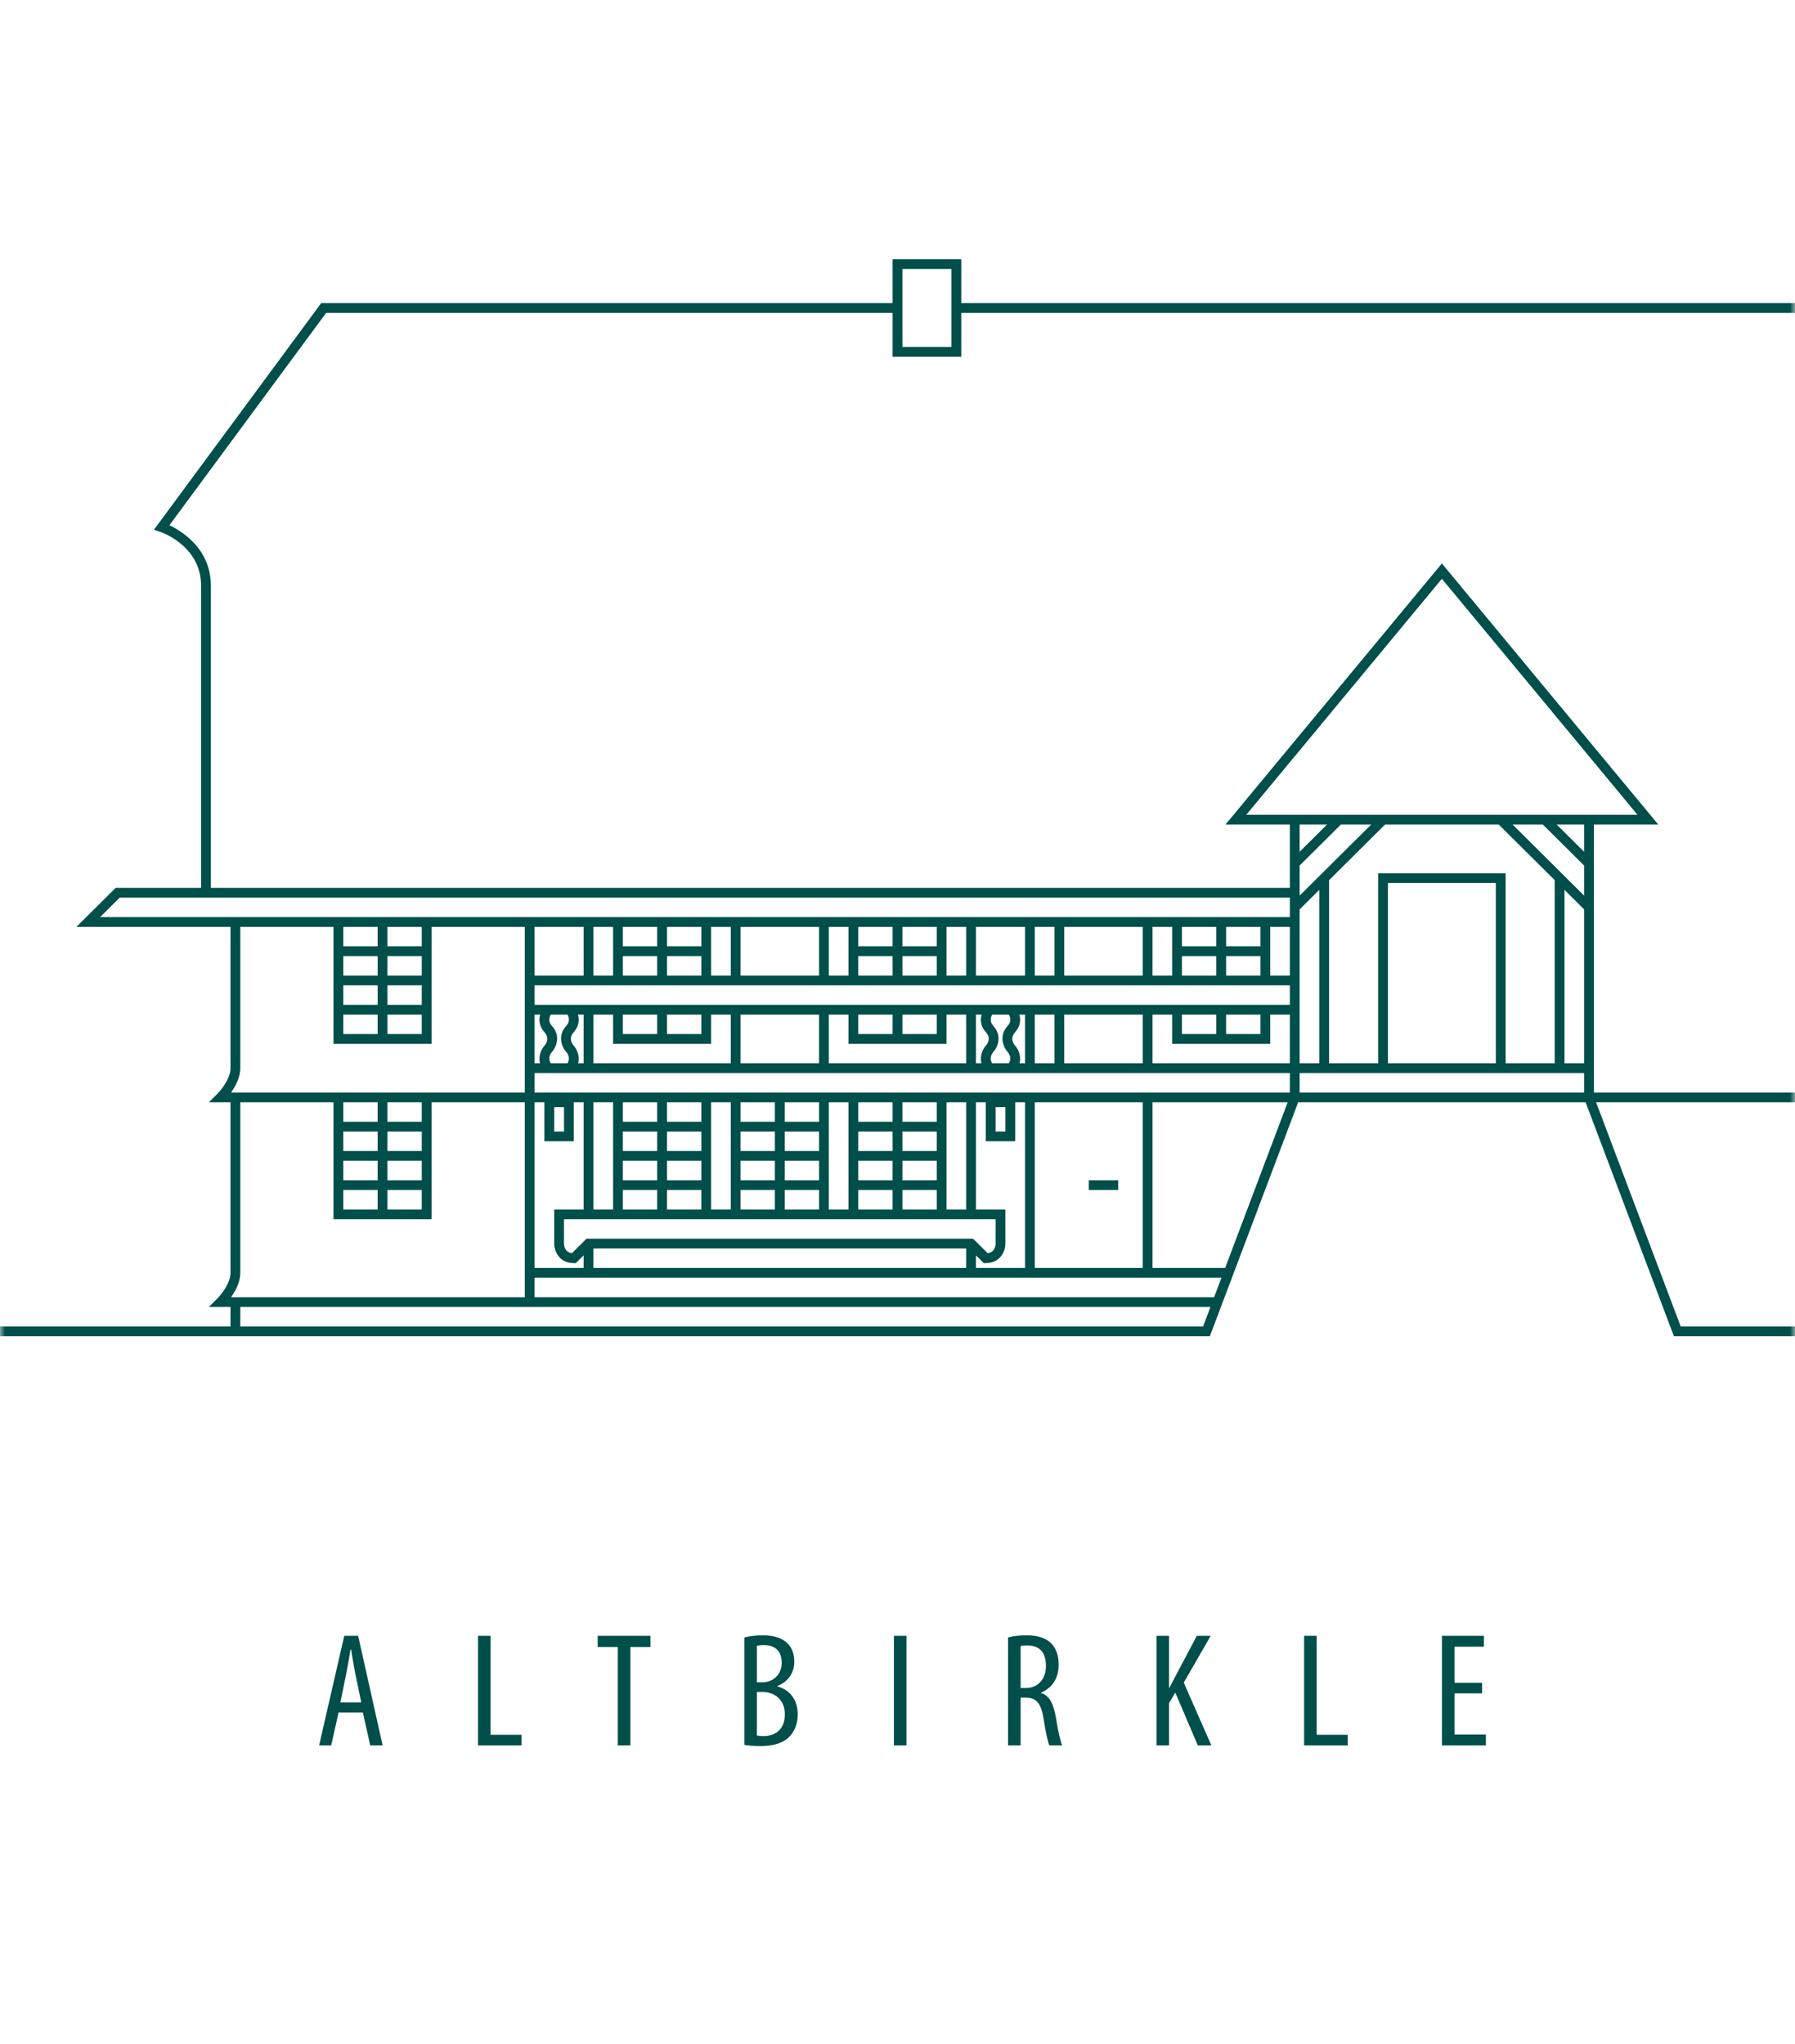 <?xml version="1.0" encoding="UTF-8"?>
<svg width="180px" height="205px" viewBox="0 0 180 205" version="1.1" xmlns="http://www.w3.org/2000/svg" xmlns:xlink="http://www.w3.org/1999/xlink">
    <rect x="0" y="0" width="180" height="205" fill="#808080" stroke="none"/>
    <title>logo</title>
    <defs>
        <rect id="path-1" x="0" y="0" width="180" height="205"></rect>
    </defs>
    <g id="Weblayouts" stroke="none" stroke-width="1" fill="none" fill-rule="evenodd">
        <g id="Startseite-2020-/-Desktop" transform="translate(-80, 0)">
            <g id="logo" transform="translate(80, 0)">
                <mask id="mask-2" fill="white">
                    <use xlink:href="#path-1"></use>
                </mask>
                <use id="Rectangle-Copy" fill="#FFFFFF" xlink:href="#path-1"></use>
                <path d="M96.393,26 L96.393,30.398 L180,30.398 L180,31.376 L96.393,31.376 L96.393,35.774 L89.508,35.774 L89.508,31.376 L32.708,31.376 L16.992,52.671 L17.124,52.736 L17.124,52.736 L17.265,52.809 L17.265,52.809 L17.415,52.889 L17.415,52.889 L17.519,52.948 L17.519,52.948 L17.681,53.042 L17.681,53.042 L17.792,53.109 L17.792,53.109 L17.905,53.18 C17.924,53.192 17.944,53.205 17.963,53.217 L18.079,53.294 L18.079,53.294 L18.197,53.375 C18.217,53.389 18.237,53.403 18.257,53.417 L18.377,53.503 C18.397,53.518 18.417,53.533 18.437,53.548 L18.558,53.641 C18.579,53.656 18.599,53.672 18.619,53.689 L18.741,53.787 C18.802,53.838 18.863,53.89 18.924,53.943 L19.045,54.052 C20.116,55.034 21.11,56.511 21.147,58.622 L21.148,58.742 L21.148,89.041 L129.344,89.041 L129.344,82.688 L122.892,82.688 L144.59,56.507 L166.288,82.688 L159.836,82.688 L159.836,109.566 L180,109.566 L180,110.543 L160.054,110.543 L168.538,133.023 L180,133.023 L180,134 L167.856,134 L159.003,110.543 L130.177,110.543 L121.324,134 L0,134 L0,133.023 L23.115,133.023 L23.115,131.068 L20.944,131.068 L21.785,130.232 L21.785,130.232 L21.867,130.146 L21.867,130.146 L21.957,130.045 L21.957,130.045 L22.04,129.948 L22.04,129.948 L22.134,129.833 L22.134,129.833 L22.202,129.748 L22.202,129.748 L22.272,129.657 L22.272,129.657 L22.344,129.559 L22.344,129.559 L22.417,129.455 C22.442,129.42 22.466,129.384 22.491,129.346 L22.564,129.233 C22.842,128.788 23.093,128.247 23.113,127.716 L23.115,127.647 L23.115,110.543 L20.944,110.543 L21.807,109.685 L21.807,109.685 L21.886,109.599 L21.886,109.599 L21.957,109.52 L21.957,109.52 L22.04,109.423 L22.04,109.423 L22.102,109.349 L22.102,109.349 L22.202,109.223 L22.202,109.223 L22.272,109.132 L22.272,109.132 L22.344,109.034 L22.344,109.034 L22.417,108.93 C22.748,108.452 23.089,107.814 23.113,107.191 L23.115,107.122 L23.115,92.95 L7.665,92.95 L11.6,89.041 L20.164,89.041 L20.164,58.742 C20.164,56.631 19.062,55.256 18.001,54.422 L17.881,54.33 C17.861,54.315 17.841,54.3 17.821,54.285 L17.703,54.2 C17.683,54.186 17.663,54.173 17.644,54.159 L17.527,54.08 L17.527,54.08 L17.412,54.006 L17.412,54.006 L17.3,53.936 L17.3,53.936 L17.19,53.87 L17.19,53.87 L17.083,53.809 L17.083,53.809 L16.979,53.751 L16.979,53.751 L16.879,53.698 L16.879,53.698 L16.783,53.648 L16.783,53.648 L16.647,53.582 L16.647,53.582 L16.523,53.523 L16.523,53.523 L16.376,53.459 L16.376,53.459 L16.254,53.409 L16.254,53.409 L16.073,53.341 L15.436,53.128 L15.833,52.589 L32.21,30.398 L89.508,30.398 L89.508,26 L96.393,26 Z M121.38,131.068 L24.098,131.068 L24.098,133.023 L120.643,133.023 L121.38,131.068 Z M33.443,110.543 L24.098,110.543 L24.098,127.647 C24.098,128.54 23.643,129.407 23.215,130.025 L23.17,130.09 L52.623,130.09 L52.623,110.543 L43.279,110.543 L43.279,122.271 L33.443,122.271 L33.443,110.543 Z M122.487,128.136 L53.607,128.136 L53.607,130.09 L121.749,130.09 L122.487,128.136 Z M54.59,110.543 L53.607,110.543 L53.607,127.158 L58.525,127.158 L58.525,125.895 L57.745,126.67 L57.541,126.67 C56.123,126.67 55.593,125.542 55.574,124.757 L55.574,124.715 L55.574,121.294 L58.525,121.294 L58.525,110.543 L57.541,110.543 L57.541,114.452 L54.59,114.452 L54.59,110.543 Z M98.852,110.543 L97.869,110.543 L97.869,121.294 L100.82,121.294 L100.82,124.715 C100.82,125.487 100.314,126.628 98.929,126.669 L98.852,126.67 L98.649,126.67 L97.869,125.895 L97.869,127.158 L102.787,127.158 L102.787,110.543 L101.803,110.543 L101.803,114.452 L98.852,114.452 L98.852,110.543 Z M114.59,110.543 L103.77,110.543 L103.77,127.158 L114.59,127.158 L114.59,110.543 Z M96.885,125.204 L59.508,125.204 L59.508,127.158 L96.885,127.158 L96.885,125.204 Z M129.126,110.543 L115.574,110.543 L115.574,127.158 L122.856,127.158 L129.126,110.543 Z M99.836,122.271 L56.557,122.271 L56.557,124.715 L56.56,124.78 L56.56,124.78 L56.565,124.833 C56.567,124.852 56.57,124.872 56.573,124.892 L56.585,124.957 C56.641,125.222 56.807,125.577 57.288,125.67 L57.35,125.68 L58.813,124.226 L97.581,124.226 L99.044,125.68 C99.624,125.601 99.78,125.159 99.822,124.892 L99.829,124.836 L99.829,124.836 L99.833,124.787 L99.833,124.787 L99.836,124.729 L99.836,124.729 L99.836,122.271 Z M42.295,119.339 L38.852,119.339 L38.852,121.294 L42.295,121.294 L42.295,119.339 Z M37.869,119.339 L34.426,119.339 L34.426,121.294 L37.869,121.294 L37.869,119.339 Z M61.475,110.543 L59.508,110.543 L59.508,121.294 L61.475,121.294 L61.475,110.543 Z M73.279,110.543 L71.311,110.543 L71.311,121.294 L73.279,121.294 L73.279,110.543 Z M65.902,119.339 L62.459,119.339 L62.459,121.294 L65.902,121.294 L65.902,119.339 Z M70.328,119.339 L66.885,119.339 L66.885,121.294 L70.328,121.294 L70.328,119.339 Z M82.131,119.339 L78.689,119.339 L78.689,121.294 L82.131,121.294 L82.131,119.339 Z M77.705,119.339 L74.262,119.339 L74.262,121.294 L77.705,121.294 L77.705,119.339 Z M93.934,119.339 L90.492,119.339 L90.492,121.294 L93.934,121.294 L93.934,119.339 Z M89.508,119.339 L86.066,119.339 L86.066,121.294 L89.508,121.294 L89.508,119.339 Z M96.885,110.543 L94.918,110.543 L94.918,121.294 L96.885,121.294 L96.885,110.543 Z M85.082,110.543 L83.115,110.543 L83.115,121.294 L85.082,121.294 L85.082,110.543 Z M112.131,118.362 L112.131,119.339 L109.18,119.339 L109.18,118.362 L112.131,118.362 Z M37.869,116.407 L34.426,116.407 L34.426,118.362 L37.869,118.362 L37.869,116.407 Z M70.328,116.407 L66.885,116.407 L66.885,118.362 L70.328,118.362 L70.328,116.407 Z M65.902,116.407 L62.459,116.407 L62.459,118.362 L65.902,118.362 L65.902,116.407 Z M82.131,116.407 L78.689,116.407 L78.689,118.362 L82.131,118.362 L82.131,116.407 Z M77.705,116.407 L74.262,116.407 L74.262,118.362 L77.705,118.362 L77.705,116.407 Z M93.934,116.407 L90.492,116.407 L90.492,118.362 L93.934,118.362 L93.934,116.407 Z M89.508,116.407 L86.066,116.407 L86.066,118.362 L89.508,118.362 L89.508,116.407 Z M42.295,116.407 L38.852,116.407 L38.852,118.362 L42.295,118.362 L42.295,116.407 Z M70.328,113.475 L66.885,113.475 L66.885,115.43 L70.328,115.43 L70.328,113.475 Z M82.131,113.475 L78.689,113.475 L78.689,115.43 L82.131,115.43 L82.131,113.475 Z M89.508,113.475 L86.066,113.475 L86.066,115.43 L89.508,115.43 L89.508,113.475 Z M77.705,113.475 L74.262,113.475 L74.262,115.43 L77.705,115.43 L77.705,113.475 Z M42.295,113.475 L38.852,113.475 L38.852,115.43 L42.295,115.43 L42.295,113.475 Z M65.902,113.475 L62.459,113.475 L62.459,115.43 L65.902,115.43 L65.902,113.475 Z M93.934,113.475 L90.492,113.475 L90.492,115.43 L93.934,115.43 L93.934,113.475 Z M37.869,113.475 L34.426,113.475 L34.426,115.43 L37.869,115.43 L37.869,113.475 Z M56.557,111.032 L55.574,111.032 L55.574,113.475 L56.557,113.475 L56.557,111.032 Z M100.82,111.032 L99.836,111.032 L99.836,113.475 L100.82,113.475 L100.82,111.032 Z M42.295,110.543 L38.852,110.543 L38.852,112.498 L42.295,112.498 L42.295,110.543 Z M65.902,110.543 L62.459,110.543 L62.459,112.498 L65.902,112.498 L65.902,110.543 Z M70.328,110.543 L66.885,110.543 L66.885,112.498 L70.328,112.498 L70.328,110.543 Z M77.705,110.543 L74.262,110.543 L74.262,112.498 L77.705,112.498 L77.705,110.543 Z M82.131,110.543 L78.689,110.543 L78.689,112.498 L82.131,112.498 L82.131,110.543 Z M89.508,110.543 L86.066,110.543 L86.066,112.498 L89.508,112.498 L89.508,110.543 Z M93.934,110.543 L90.492,110.543 L90.492,112.498 L93.934,112.498 L93.934,110.543 Z M37.869,110.543 L34.426,110.543 L34.426,112.498 L37.869,112.498 L37.869,110.543 Z M158.852,107.611 L130.328,107.611 L130.328,109.566 L158.852,109.566 L158.852,107.611 Z M129.344,107.611 L53.607,107.611 L53.607,109.566 L129.344,109.566 L129.344,107.611 Z M33.443,92.95 L24.098,92.95 L24.098,107.122 C24.098,108.015 23.643,108.882 23.215,109.5 L23.17,109.566 L52.623,109.566 L52.623,92.95 L43.279,92.95 L43.279,104.679 L33.443,104.679 L33.443,92.95 Z M54.174,101.747 L53.607,101.747 L53.607,106.633 L54.158,106.633 C53.959,105.898 54.294,105.217 54.59,104.873 L54.634,104.821 L54.634,104.821 L54.666,104.781 L54.666,104.781 L54.691,104.746 L54.691,104.746 L54.718,104.705 L54.718,104.705 L54.746,104.659 C54.75,104.651 54.755,104.643 54.76,104.634 L54.787,104.581 C54.902,104.34 54.975,103.969 54.657,103.584 L54.618,103.54 C54.075,102.94 54.026,102.31 54.16,101.797 L54.174,101.747 Z M85.082,101.747 L83.115,101.747 L83.115,106.633 L96.885,106.633 L96.885,101.747 L94.918,101.747 L94.918,104.679 L85.082,104.679 L85.082,101.747 Z M117.541,101.747 L115.574,101.747 L115.574,106.633 L129.344,106.633 L129.344,101.747 L127.377,101.747 L127.377,104.679 L117.541,104.679 L117.541,101.747 Z M150.288,82.688 L138.892,82.688 L133.279,88.266 L133.279,106.633 L138.197,106.633 L138.197,87.575 L150.984,87.575 L150.984,106.633 L155.902,106.633 L155.902,88.266 L150.288,82.688 Z M150,88.552 L139.18,88.552 L139.18,106.633 L150,106.633 L150,88.552 Z M132.295,89.243 L130.328,91.198 L130.328,106.633 L132.295,106.633 L132.295,89.243 Z M114.59,101.747 L106.721,101.747 L106.721,106.633 L114.59,106.633 L114.59,101.747 Z M56.899,101.747 L55.233,101.747 L55.204,101.797 C55.076,102.037 54.971,102.43 55.31,102.84 L55.349,102.886 C56.05,103.659 55.929,104.486 55.653,105.041 L55.612,105.119 C55.599,105.144 55.585,105.169 55.57,105.192 L55.527,105.262 L55.527,105.262 L55.483,105.327 C55.475,105.338 55.468,105.348 55.46,105.358 L55.416,105.416 L55.416,105.416 L55.371,105.47 L55.371,105.47 L55.33,105.516 L55.33,105.516 L55.307,105.547 L55.307,105.547 L55.279,105.585 L55.279,105.585 L55.249,105.631 L55.249,105.631 L55.218,105.683 C55.103,105.888 54.995,106.222 55.198,106.584 L55.227,106.633 L56.904,106.633 C57.16,106.231 57.022,105.86 56.898,105.654 L56.868,105.607 L56.868,105.607 L56.84,105.566 L56.84,105.566 L56.815,105.534 L56.815,105.534 L56.782,105.494 L56.782,105.494 L56.76,105.47 L56.76,105.47 L56.716,105.416 L56.716,105.416 L56.671,105.358 L56.671,105.358 L56.626,105.295 L56.626,105.295 L56.582,105.228 C56.561,105.193 56.539,105.157 56.519,105.119 L56.478,105.041 C56.208,104.499 56.087,103.699 56.733,102.941 L56.782,102.886 C57.172,102.455 57.059,102.039 56.928,101.796 L56.899,101.747 Z M58.525,101.747 L57.957,101.747 C58.103,102.251 58.076,102.878 57.566,103.48 L57.513,103.54 C57.158,103.932 57.22,104.313 57.333,104.561 L57.36,104.616 L57.36,104.616 L57.388,104.666 L57.388,104.666 L57.415,104.71 L57.415,104.71 L57.441,104.749 L57.441,104.749 L57.486,104.808 L57.486,104.808 L57.513,104.84 C57.805,105.163 58.156,105.831 57.991,106.562 L57.973,106.633 L58.525,106.633 L58.525,101.747 Z M61.475,101.747 L59.508,101.747 L59.508,106.633 L73.279,106.633 L73.279,101.747 L71.311,101.747 L71.311,104.679 L61.475,104.679 L61.475,101.747 Z M82.131,101.747 L74.262,101.747 L74.262,106.633 L82.131,106.633 L82.131,101.747 Z M156.885,89.243 L156.885,106.633 L158.852,106.633 L158.852,91.198 L156.885,89.243 Z M98.437,101.747 L97.869,101.747 L97.869,106.633 L98.42,106.633 C98.221,105.898 98.557,105.217 98.852,104.873 L98.897,104.821 L98.897,104.821 L98.929,104.781 L98.929,104.781 L98.954,104.746 L98.954,104.746 L98.98,104.705 L98.98,104.705 L99.008,104.659 C99.013,104.651 99.017,104.643 99.022,104.634 L99.049,104.581 C99.165,104.34 99.238,103.969 98.919,103.584 L98.88,103.54 C98.337,102.94 98.289,102.31 98.423,101.797 L98.437,101.747 Z M101.161,101.747 L99.496,101.747 C99.486,101.763 99.476,101.779 99.467,101.797 L99.439,101.853 C99.326,102.095 99.258,102.461 99.572,102.84 L99.611,102.886 C100.329,103.678 100.185,104.526 99.895,105.081 L99.854,105.156 C99.847,105.168 99.84,105.181 99.833,105.192 L99.789,105.262 L99.789,105.262 L99.745,105.327 L99.745,105.327 L99.7,105.388 C99.693,105.397 99.685,105.407 99.678,105.416 L99.634,105.47 L99.634,105.47 L99.593,105.516 L99.593,105.516 L99.569,105.547 L99.569,105.547 L99.541,105.585 C99.536,105.592 99.532,105.599 99.527,105.607 L99.496,105.656 C99.376,105.857 99.248,106.205 99.46,106.584 L99.49,106.633 L101.166,106.633 C101.423,106.231 101.284,105.86 101.161,105.654 L101.13,105.607 C101.125,105.599 101.121,105.592 101.116,105.586 L101.089,105.549 L101.089,105.549 L101.058,105.51 L101.058,105.51 L101,105.443 C100.993,105.435 100.985,105.425 100.978,105.416 L100.933,105.358 C100.926,105.348 100.918,105.338 100.911,105.327 L100.867,105.262 C100.859,105.251 100.852,105.239 100.845,105.228 L100.802,105.156 C100.795,105.144 100.788,105.132 100.781,105.119 L100.741,105.041 C100.471,104.499 100.349,103.699 100.995,102.941 L101.044,102.886 C101.435,102.455 101.321,102.039 101.19,101.796 L101.161,101.747 Z M102.787,101.747 L102.219,101.747 C102.365,102.251 102.339,102.878 101.828,103.48 L101.775,103.54 C101.413,103.94 101.487,104.33 101.607,104.582 L101.635,104.636 C101.639,104.644 101.644,104.652 101.649,104.661 L101.677,104.707 L101.677,104.707 L101.704,104.747 L101.704,104.747 L101.729,104.783 L101.729,104.783 L101.762,104.824 L101.762,104.824 L101.778,104.844 C102.068,105.164 102.418,105.831 102.253,106.563 L102.236,106.633 L102.787,106.633 L102.787,101.747 Z M105.738,101.747 L103.77,101.747 L103.77,106.633 L105.738,106.633 L105.738,101.747 Z M65.902,101.747 L62.459,101.747 L62.459,103.701 L65.902,103.701 L65.902,101.747 Z M70.328,101.747 L66.885,101.747 L66.885,103.701 L70.328,103.701 L70.328,101.747 Z M37.869,101.747 L34.426,101.747 L34.426,103.701 L37.869,103.701 L37.869,101.747 Z M42.295,101.747 L38.852,101.747 L38.852,103.701 L42.295,103.701 L42.295,101.747 Z M89.508,101.747 L86.066,101.747 L86.066,103.701 L89.508,103.701 L89.508,101.747 Z M93.934,101.747 L90.492,101.747 L90.492,103.701 L93.934,103.701 L93.934,101.747 Z M121.967,101.747 L118.525,101.747 L118.525,103.701 L121.967,103.701 L121.967,101.747 Z M126.393,101.747 L122.951,101.747 L122.951,103.701 L126.393,103.701 L126.393,101.747 Z M42.295,98.814 L38.852,98.814 L38.852,100.769 L42.295,100.769 L42.295,98.814 Z M37.869,98.814 L34.426,98.814 L34.426,100.769 L37.869,100.769 L37.869,98.814 Z M129.344,98.814 L53.607,98.814 L53.607,100.769 L129.344,100.769 L129.344,98.814 Z M82.131,92.95 L74.262,92.95 L74.262,97.837 L82.131,97.837 L82.131,92.95 Z M105.738,92.95 L103.77,92.95 L103.77,97.837 L105.738,97.837 L105.738,92.95 Z M102.787,92.95 L97.869,92.95 L97.869,97.837 L102.787,97.837 L102.787,92.95 Z M96.885,92.95 L94.918,92.95 L94.918,97.837 L96.885,97.837 L96.885,92.95 Z M58.525,92.95 L53.607,92.95 L53.607,97.837 L58.525,97.837 L58.525,92.95 Z M114.59,92.95 L106.721,92.95 L106.721,97.837 L114.59,97.837 L114.59,92.95 Z M126.393,95.882 L122.951,95.882 L122.951,97.837 L126.393,97.837 L126.393,95.882 Z M121.967,95.882 L118.525,95.882 L118.525,97.837 L121.967,97.837 L121.967,95.882 Z M93.934,95.882 L90.492,95.882 L90.492,97.837 L93.934,97.837 L93.934,95.882 Z M89.508,95.882 L86.066,95.882 L86.066,97.837 L89.508,97.837 L89.508,95.882 Z M70.328,95.882 L66.885,95.882 L66.885,97.837 L70.328,97.837 L70.328,95.882 Z M65.902,95.882 L62.459,95.882 L62.459,97.837 L65.902,97.837 L65.902,95.882 Z M117.541,92.95 L115.574,92.95 L115.574,97.837 L117.541,97.837 L117.541,92.95 Z M61.475,92.95 L59.508,92.95 L59.508,97.837 L61.475,97.837 L61.475,92.95 Z M129.344,92.95 L127.377,92.95 L127.377,97.837 L129.344,97.837 L129.344,92.95 Z M85.082,92.95 L83.115,92.95 L83.115,97.837 L85.082,97.837 L85.082,92.95 Z M73.279,92.95 L71.311,92.95 L71.311,97.837 L73.279,97.837 L73.279,92.95 Z M42.295,95.882 L38.852,95.882 L38.852,97.837 L42.295,97.837 L42.295,95.882 Z M37.869,95.882 L34.426,95.882 L34.426,97.837 L37.869,97.837 L37.869,95.882 Z M93.934,92.95 L90.492,92.95 L90.492,94.905 L93.934,94.905 L93.934,92.95 Z M89.508,92.95 L86.066,92.95 L86.066,94.905 L89.508,94.905 L89.508,92.95 Z M70.328,92.95 L66.885,92.95 L66.885,94.905 L70.328,94.905 L70.328,92.95 Z M65.902,92.95 L62.459,92.95 L62.459,94.905 L65.902,94.905 L65.902,92.95 Z M37.869,92.95 L34.426,92.95 L34.426,94.905 L37.869,94.905 L37.869,92.95 Z M42.295,92.95 L38.852,92.95 L38.852,94.905 L42.295,94.905 L42.295,92.95 Z M121.967,92.95 L118.525,92.95 L118.525,94.905 L121.967,94.905 L121.967,92.95 Z M126.393,92.95 L122.951,92.95 L122.951,94.905 L126.393,94.905 L126.393,92.95 Z M129.344,90.018 L12.007,90.018 L10.04,91.973 L129.344,91.973 L129.344,90.018 Z M154.714,82.688 L151.679,82.688 L158.852,89.816 L158.852,86.8 L154.714,82.688 Z M137.501,82.688 L134.466,82.688 L130.328,86.8 L130.328,89.816 L137.501,82.688 Z M158.852,82.688 L156.105,82.688 L158.852,85.418 L158.852,82.688 Z M133.075,82.688 L130.328,82.688 L130.328,85.418 L133.075,82.688 Z M144.59,58.045 L124.977,81.71 L164.204,81.71 L144.59,58.045 Z M95.41,26.977 L90.492,26.977 L90.492,34.796 L95.41,34.796 L95.41,26.977 Z" id="Shape" fill="#004F4A" mask="url(#mask-2)"></path>
                <g id="Altbirkle-3" mask="url(#mask-2)" fill="#004F4A">
                    <g transform="translate(32, 164)" id="Altbirkle">
                        <path d="M4.389,7.744 L1.949,7.744 L1.212,11.037 L0,11.037 L2.522,0.049 L3.914,0.049 L6.37,11.037 L5.125,11.037 L4.389,7.744 Z M2.129,6.733 L4.225,6.733 L3.652,3.945 C3.488,3.163 3.341,2.25 3.21,1.435 L3.144,1.435 C3.013,2.266 2.849,3.212 2.702,3.945 L2.129,6.733 Z M15.933,11.037 L15.933,0.049 L17.194,0.049 L17.194,9.977 L20.305,9.977 L20.305,11.037 L15.933,11.037 Z M29.95,11.037 L29.95,1.174 L27.936,1.174 L27.936,0.049 L33.225,0.049 L33.225,1.174 L31.211,1.174 L31.211,11.037 L29.95,11.037 Z M42.641,10.988 L42.641,0.212 C43.165,0.082 43.787,0 44.491,0 C45.49,0 46.341,0.212 46.931,0.766 C47.406,1.206 47.652,1.859 47.652,2.641 C47.652,3.766 47.029,4.663 45.948,5.086 L45.948,5.119 C47.226,5.461 47.995,6.489 47.995,7.923 C47.995,8.836 47.701,9.57 47.209,10.108 C46.587,10.809 45.555,11.102 44.295,11.102 C43.476,11.102 42.985,11.053 42.641,10.988 Z M43.902,1.06 L43.902,4.712 L44.475,4.712 C45.506,4.712 46.391,3.929 46.391,2.771 C46.391,1.761 45.916,0.978 44.573,0.978 C44.278,0.978 44.049,1.011 43.902,1.06 Z M43.902,5.673 L43.902,10.043 C44.049,10.075 44.262,10.108 44.54,10.108 C45.85,10.108 46.702,9.341 46.702,7.923 C46.702,6.407 45.637,5.69 44.458,5.673 L43.902,5.673 Z M57.64,0.049 L58.901,0.049 L58.901,11.037 L57.64,11.037 L57.64,0.049 Z M69.086,11.037 L69.086,0.212 C69.627,0.065 70.282,0 70.904,0 C72.001,0 72.82,0.228 73.393,0.783 C73.934,1.337 74.163,2.07 74.163,2.934 C74.163,4.337 73.508,5.249 72.394,5.755 L72.394,5.787 C73.213,6.032 73.639,6.815 73.884,8.249 C74.13,9.765 74.359,10.695 74.507,11.037 L73.229,11.037 C73.066,10.711 72.853,9.668 72.64,8.314 C72.394,6.815 71.919,6.244 70.839,6.244 L70.347,6.244 L70.347,11.037 L69.086,11.037 Z M70.347,1.076 L70.347,5.282 L70.871,5.282 C72.083,5.282 72.886,4.402 72.886,3.081 C72.886,1.81 72.362,1.027 71.002,1.011 C70.757,1.011 70.511,1.027 70.347,1.076 Z M83.971,11.037 L83.971,0.049 L85.232,0.049 L85.232,5.266 L85.265,5.266 C85.511,4.809 85.74,4.369 85.953,3.945 L88.016,0.049 L89.408,0.049 L86.706,4.744 L89.473,11.037 L88.114,11.037 L85.855,5.739 L85.232,6.798 L85.232,11.037 L83.971,11.037 Z M98.775,11.037 L98.775,0.049 L100.035,0.049 L100.035,9.977 L103.147,9.977 L103.147,11.037 L98.775,11.037 Z M116.623,4.76 L116.623,5.82 L113.856,5.82 L113.856,9.945 L117,9.945 L117,11.037 L112.595,11.037 L112.595,0.049 L116.803,0.049 L116.803,1.141 L113.856,1.141 L113.856,4.76 L116.623,4.76 Z"></path>
                    </g>
                </g>
            </g>
        </g>
    </g>
</svg>